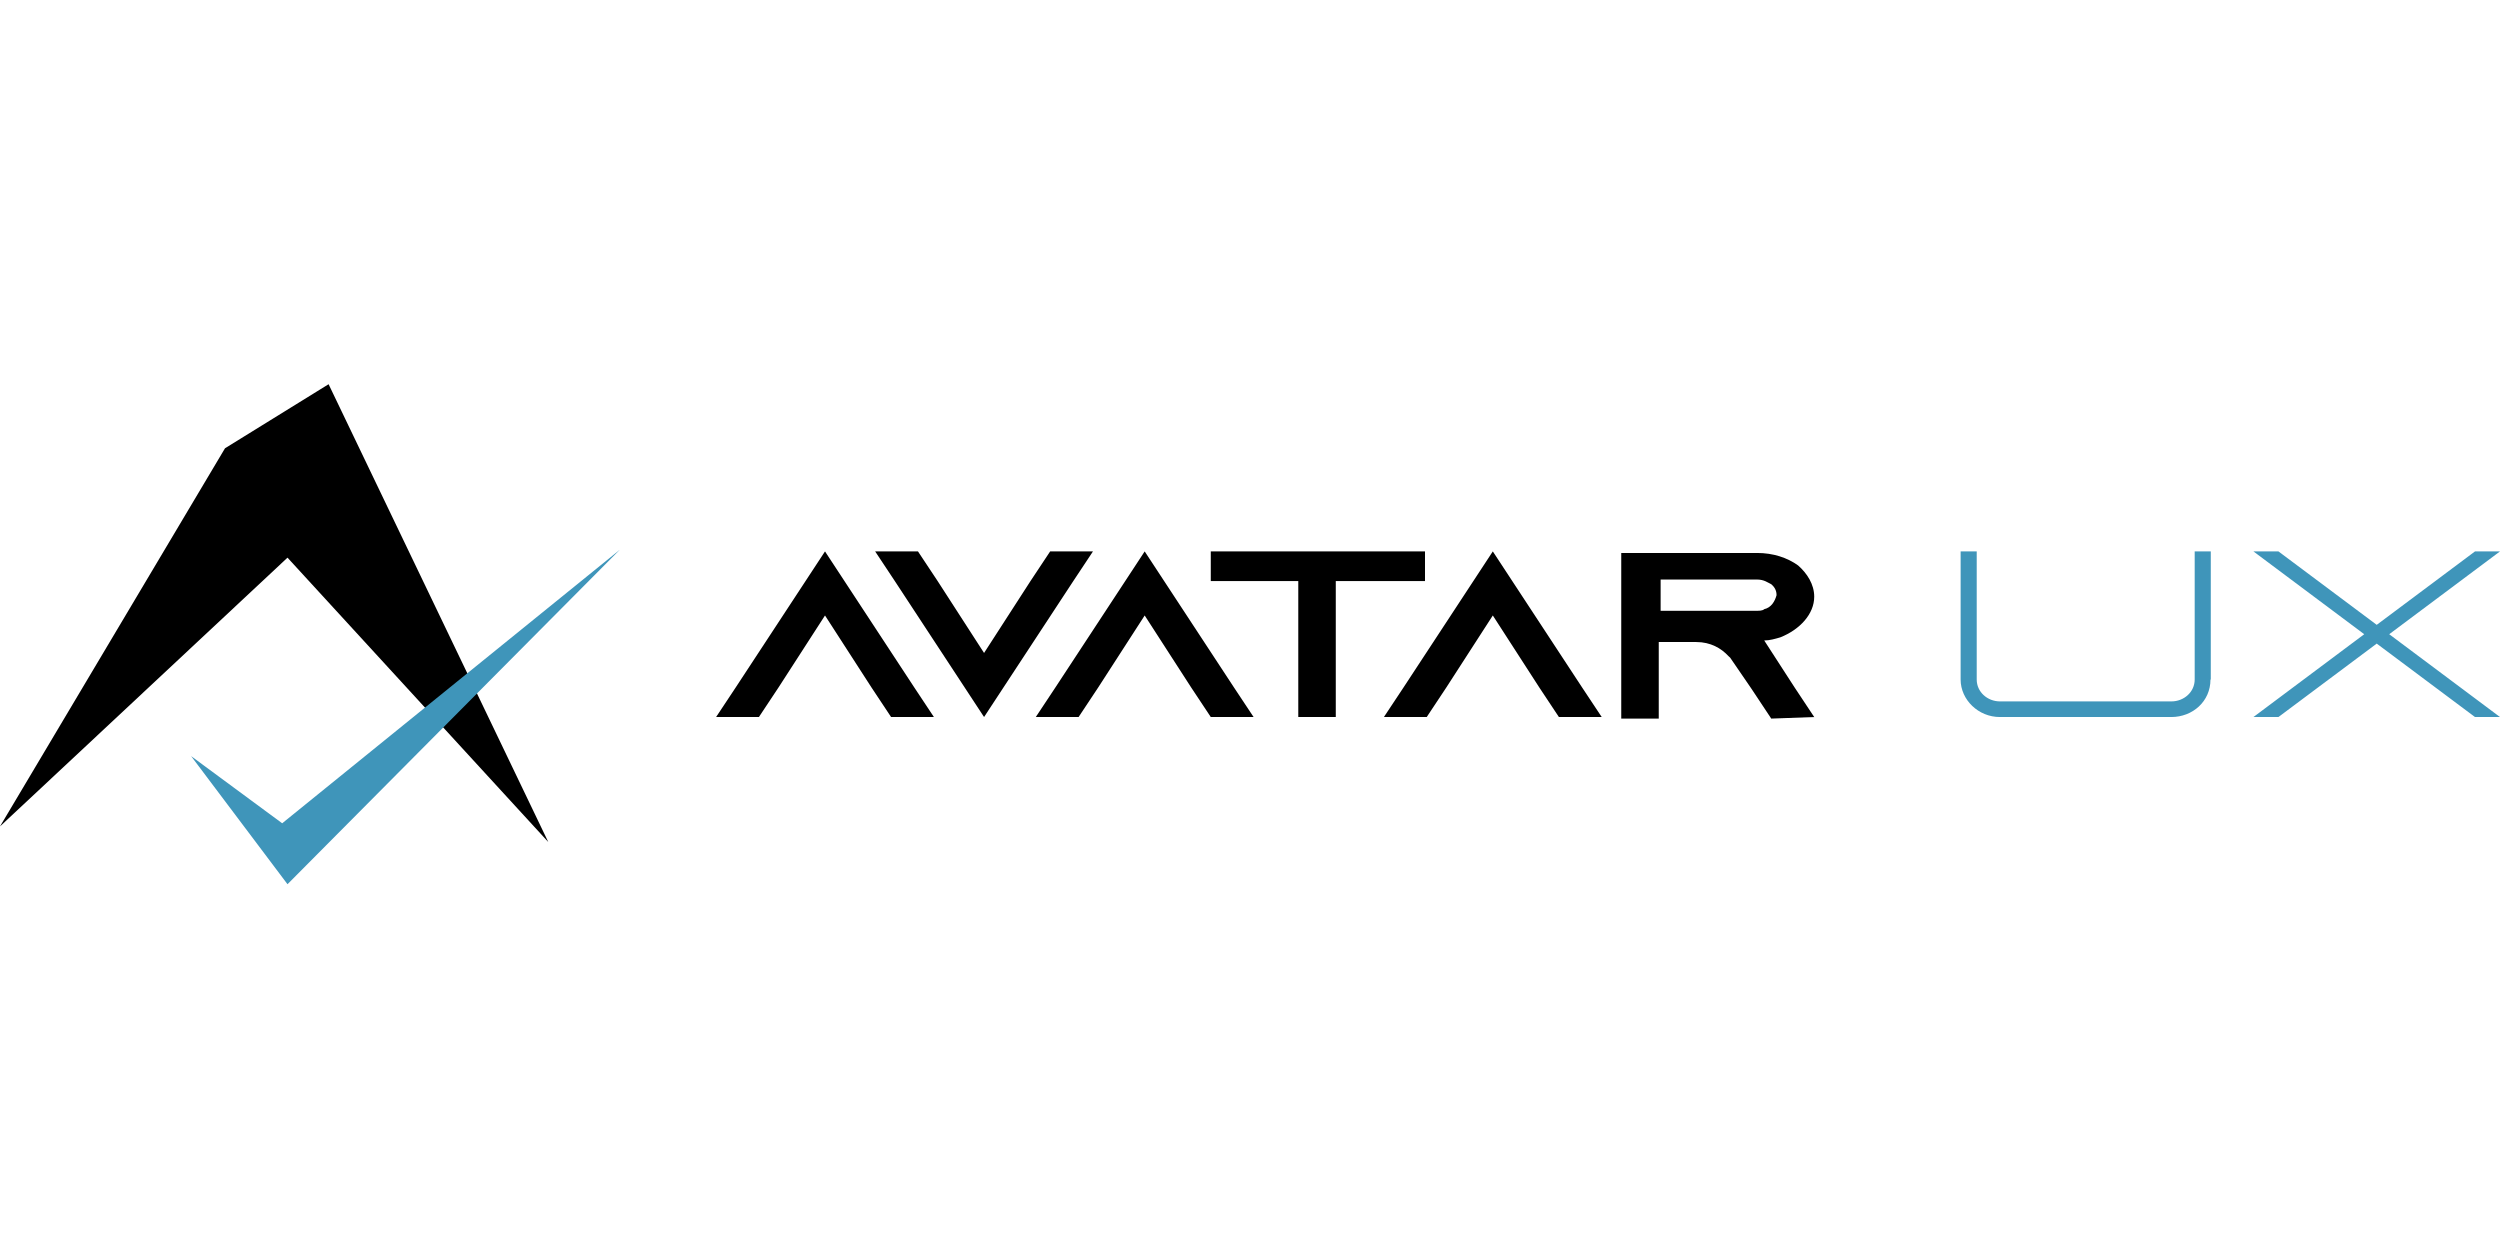 <?xml version="1.0" encoding="UTF-8"?><svg id="a" xmlns="http://www.w3.org/2000/svg" viewBox="0 0 160 80"><defs><style>.b,.c{fill:#3f95ba;}.b,.d{fill-rule:evenodd;}</style></defs><path d="M0,52.89L14.4,28.69l6.63-4.1,14.06,29.3-16.69-18.2L0,52.89Z"/><path class="c" d="M12.23,48.39l5.83,4.3,21.6-17.5-21.26,21.4-6.17-8.2Z"/><path class="d" d="M68.69,37.19l1.26-1.9h-2.74l-1.26,1.9-2.97,4.6-2.97-4.6-1.26-1.9h-2.74l1.26,1.9,5.71,8.7,5.71-8.7Zm-11.66,8.7h2.74l-1.26-1.9-5.71-8.7-5.71,8.7-1.26,1.9h2.74l1.26-1.9,2.97-4.6,2.97,4.6,1.26,1.9Zm23.2,0h-2.74l-1.26-1.9-2.97-4.6-2.97,4.6-1.26,1.9h-2.74l1.26-1.9,5.71-8.7,5.71,8.7,1.26,1.9Zm10.97-8.7v-1.9h-13.71v1.9h5.6v8.7h2.4v-8.7h5.71Zm11.31,8.7h-2.74l-1.26-1.9-2.97-4.6-2.97,4.6-1.26,1.9h-2.74l1.26-1.9,5.71-8.7,5.71,8.7,1.26,1.9Zm13.6,0l-1.26-1.9-1.94-3c.34,0,.69-.1,1.03-.2,1.26-.5,2.17-1.5,2.17-2.6,0-.8-.46-1.5-1.03-2-.69-.5-1.6-.8-2.63-.8h-8.69v10.6h2.4v-4.9h2.4c.92,0,1.6,.4,2.06,.9l.11,.1,1.37,2,1.26,1.9,2.74-.1h.01Zm-3.2-6.9c-.11,.1-.34,.1-.46,.1h-6.17v-2h6.17c.46,0,.69,.2,.91,.3,.11,.1,.34,.3,.34,.7-.11,.4-.34,.8-.8,.9h.01Z"/><path class="b" d="M141.49,43.49v-8.2h-1.03v8.2c0,.8-.69,1.4-1.49,1.4h-10.97c-.8,0-1.49-.6-1.49-1.4v-8.2h-1.03v8.2c0,1.3,1.14,2.4,2.51,2.4h10.97c1.37,0,2.51-1,2.51-2.4h.02Zm18.51,2.4l-7.09-5.3,7.09-5.3h-1.6l-6.29,4.7-6.29-4.7h-1.6l7.09,5.3-7.09,5.3h1.6l6.29-4.7,6.29,4.7h1.6Z"/></svg>